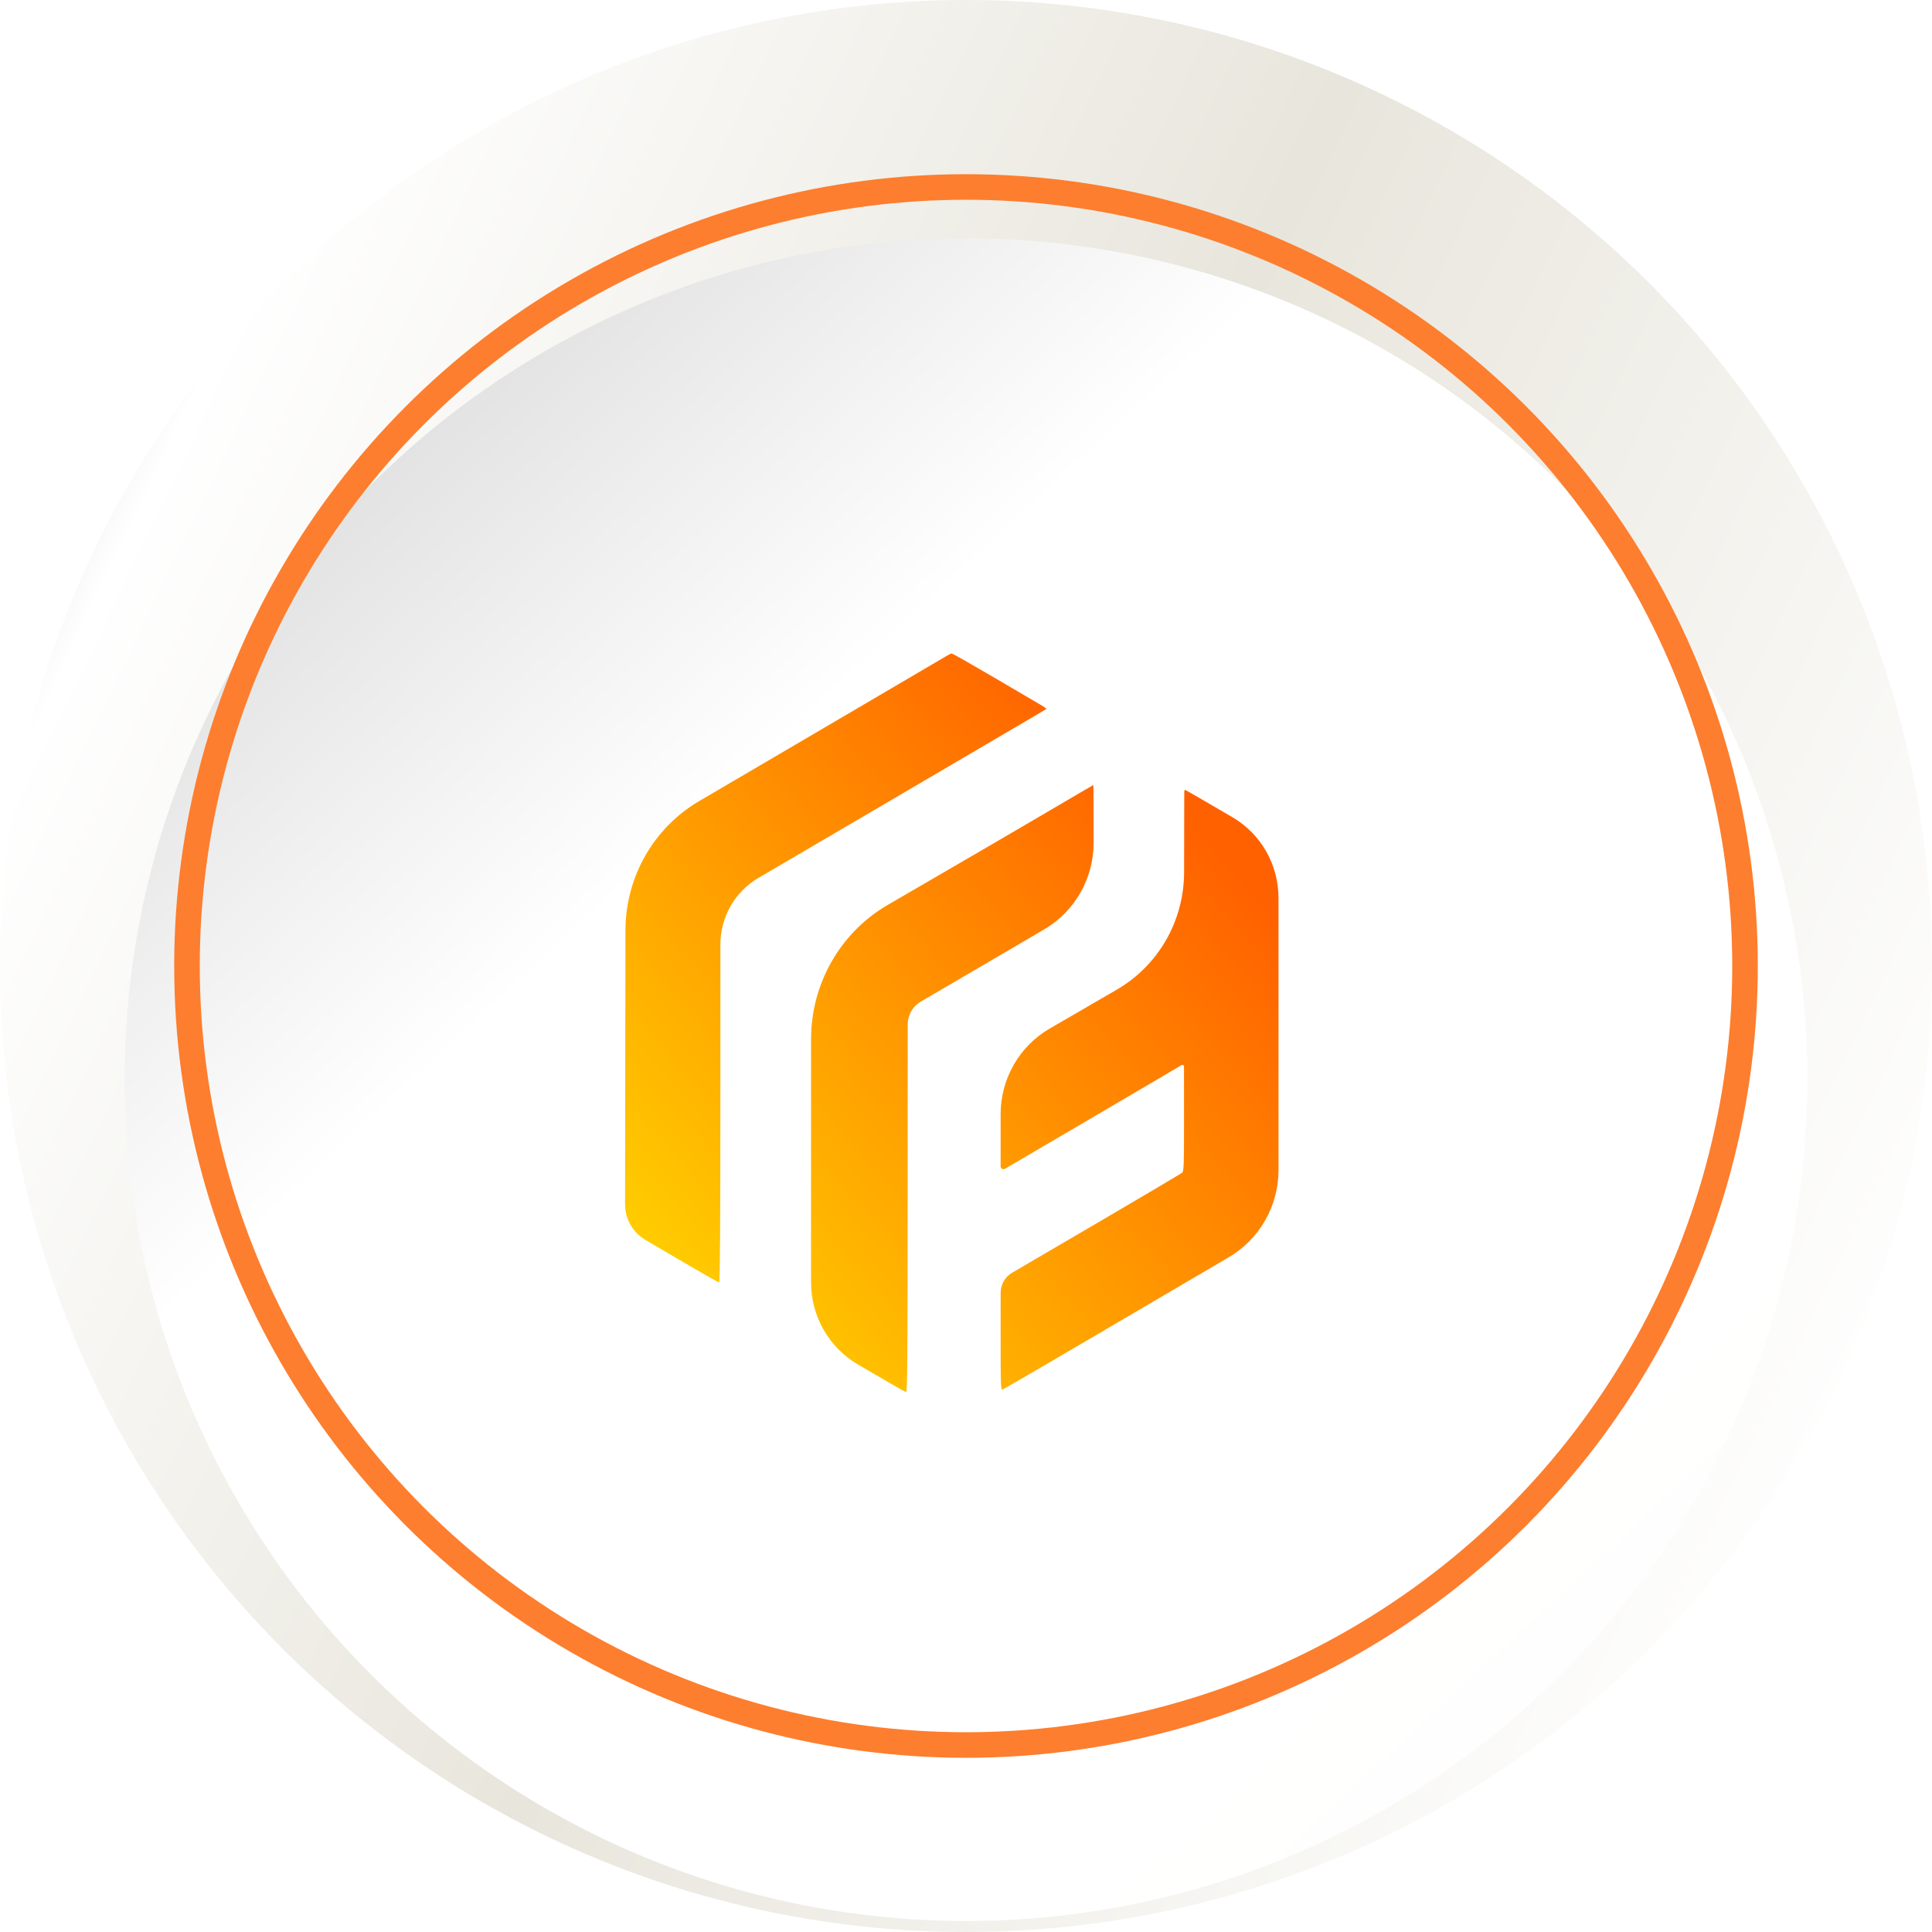 <svg width="68" height="68" viewBox="0 0 68 68" fill="none" xmlns="http://www.w3.org/2000/svg">
<circle cx="34" cy="34" r="34" fill="url(#paint0_linear_18_6)" fill-opacity="0.8"/>
<g filter="url(#filter0_i_18_6)">
<circle cx="34" cy="34" r="29.613" fill="url(#paint1_linear_18_6)"/>
</g>
<g filter="url(#filter1_d_18_6)">
<circle cx="34" cy="34" r="27.419" stroke="#FD7E2E" stroke-width="0.9"/>
</g>
<g filter="url(#filter2_i_18_6)">
<path fill-rule="evenodd" clip-rule="evenodd" d="M33.333 21.077C33.264 21.119 31.856 21.946 30.203 22.915C28.551 23.883 26.034 25.36 24.609 26.196C23.005 27.137 22.017 28.869 22.014 30.745L22 40.385C21.999 40.902 22.271 41.38 22.713 41.639C23.106 41.87 23.841 42.3 24.347 42.597C24.853 42.893 25.287 43.136 25.311 43.136C25.342 43.136 25.355 41.125 25.355 36.41V31.246C25.355 30.279 25.864 29.386 26.692 28.901C27.427 28.471 29.343 27.348 30.95 26.406C32.557 25.463 34.534 24.304 35.343 23.829C36.153 23.355 36.822 22.961 36.83 22.953C36.838 22.945 36.764 22.89 36.664 22.829C36.565 22.769 35.821 22.333 35.012 21.86C34.203 21.387 33.522 21 33.499 21C33.476 21 33.401 21.034 33.333 21.077ZM36.835 26.594C35.935 27.124 33.702 28.425 31.872 29.486L31.253 29.845C29.579 30.816 28.547 32.619 28.547 34.572L28.546 43.135C28.546 44.325 29.173 45.425 30.19 46.022C31.094 46.553 31.859 46.992 31.889 47C31.935 47.011 31.945 45.875 31.946 40.266L31.948 34.061C31.948 33.726 32.125 33.417 32.413 33.251C32.668 33.103 34.141 32.242 35.685 31.337L36.756 30.709C37.831 30.079 38.493 28.917 38.493 27.66C38.493 26.543 38.489 25.629 38.483 25.63C38.477 25.63 37.736 26.064 36.835 26.594ZM41.682 25.867C41.68 25.909 41.678 27.185 41.676 28.702C41.675 30.409 40.771 31.984 39.308 32.832L36.946 34.202C35.878 34.821 35.219 35.971 35.219 37.216L35.219 39.047C35.219 39.128 35.306 39.178 35.374 39.137C35.46 39.086 36.873 38.257 38.514 37.295C40.155 36.334 41.537 35.521 41.585 35.489C41.623 35.465 41.673 35.492 41.673 35.538L41.674 37.325C41.675 39.025 41.668 39.223 41.607 39.276C41.57 39.308 40.299 40.06 38.783 40.948C37.267 41.835 35.846 42.667 35.623 42.796C35.374 42.941 35.22 43.21 35.22 43.501L35.219 44.981C35.219 46.788 35.224 46.93 35.288 46.905C35.326 46.89 35.993 46.506 36.77 46.051C37.547 45.596 38.928 44.786 39.84 44.251C40.752 43.716 42.286 42.816 43.249 42.251C44.333 41.616 45 40.445 45 39.177L44.999 29.604C44.999 28.433 44.382 27.351 43.38 26.765C42.489 26.244 41.743 25.811 41.722 25.804C41.702 25.796 41.683 25.824 41.682 25.867Z" fill="url(#paint2_linear_18_6)"/>
</g>
<defs>
<filter id="filter0_i_18_6" x="4.387" y="4.387" width="59.226" height="63.226" filterUnits="userSpaceOnUse" color-interpolation-filters="sRGB">
<feFlood flood-opacity="0" result="BackgroundImageFix"/>
<feBlend mode="normal" in="SourceGraphic" in2="BackgroundImageFix" result="shape"/>
<feColorMatrix in="SourceAlpha" type="matrix" values="0 0 0 0 0 0 0 0 0 0 0 0 0 0 0 0 0 0 127 0" result="hardAlpha"/>
<feOffset dy="4"/>
<feGaussianBlur stdDeviation="6.5"/>
<feComposite in2="hardAlpha" operator="arithmetic" k2="-1" k3="1"/>
<feColorMatrix type="matrix" values="0 0 0 0 0 0 0 0 0 0 0 0 0 0 0 0 0 0 0.08 0"/>
<feBlend mode="normal" in2="shape" result="effect1_innerShadow_18_6"/>
</filter>
<filter id="filter1_d_18_6" x="4.13" y="4.131" width="59.739" height="59.739" filterUnits="userSpaceOnUse" color-interpolation-filters="sRGB">
<feFlood flood-opacity="0" result="BackgroundImageFix"/>
<feColorMatrix in="SourceAlpha" type="matrix" values="0 0 0 0 0 0 0 0 0 0 0 0 0 0 0 0 0 0 127 0" result="hardAlpha"/>
<feOffset/>
<feGaussianBlur stdDeviation="1"/>
<feColorMatrix type="matrix" values="0 0 0 0 0 0 0 0 0 0 0 0 0 0 0 0 0 0 0.2 0"/>
<feBlend mode="normal" in2="BackgroundImageFix" result="effect1_dropShadow_18_6"/>
<feBlend mode="normal" in="SourceGraphic" in2="effect1_dropShadow_18_6" result="shape"/>
</filter>
<filter id="filter2_i_18_6" x="22" y="21" width="23" height="28" filterUnits="userSpaceOnUse" color-interpolation-filters="sRGB">
<feFlood flood-opacity="0" result="BackgroundImageFix"/>
<feBlend mode="normal" in="SourceGraphic" in2="BackgroundImageFix" result="shape"/>
<feColorMatrix in="SourceAlpha" type="matrix" values="0 0 0 0 0 0 0 0 0 0 0 0 0 0 0 0 0 0 127 0" result="hardAlpha"/>
<feOffset dy="2"/>
<feGaussianBlur stdDeviation="2"/>
<feComposite in2="hardAlpha" operator="arithmetic" k2="-1" k3="1"/>
<feColorMatrix type="matrix" values="0 0 0 0 0 0 0 0 0 0 0 0 0 0 0 0 0 0 0.05 0"/>
<feBlend mode="normal" in2="shape" result="effect1_innerShadow_18_6"/>
</filter>
<linearGradient id="paint0_linear_18_6" x1="68" y1="46.065" x2="-15.144" y2="6.237" gradientUnits="userSpaceOnUse">
<stop stop-color="white"/>
<stop offset="0.405" stop-color="#E2DFD3"/>
<stop offset="0.749" stop-color="white"/>
<stop offset="0.947" stop-color="#6C6C6C"/>
</linearGradient>
<linearGradient id="paint1_linear_18_6" x1="71.291" y1="69.097" x2="0" y2="-7.677" gradientUnits="userSpaceOnUse">
<stop stop-color="#FDFDFC"/>
<stop offset="0.3" stop-color="white"/>
<stop offset="0.612" stop-color="white"/>
<stop offset="0.941" stop-color="#C5C5C5"/>
</linearGradient>
<linearGradient id="paint2_linear_18_6" x1="38.717" y1="23.275" x2="20.401" y2="39.437" gradientUnits="userSpaceOnUse">
<stop stop-color="#FF6100"/>
<stop offset="1" stop-color="#FFCD00"/>
</linearGradient>
</defs>
</svg>
